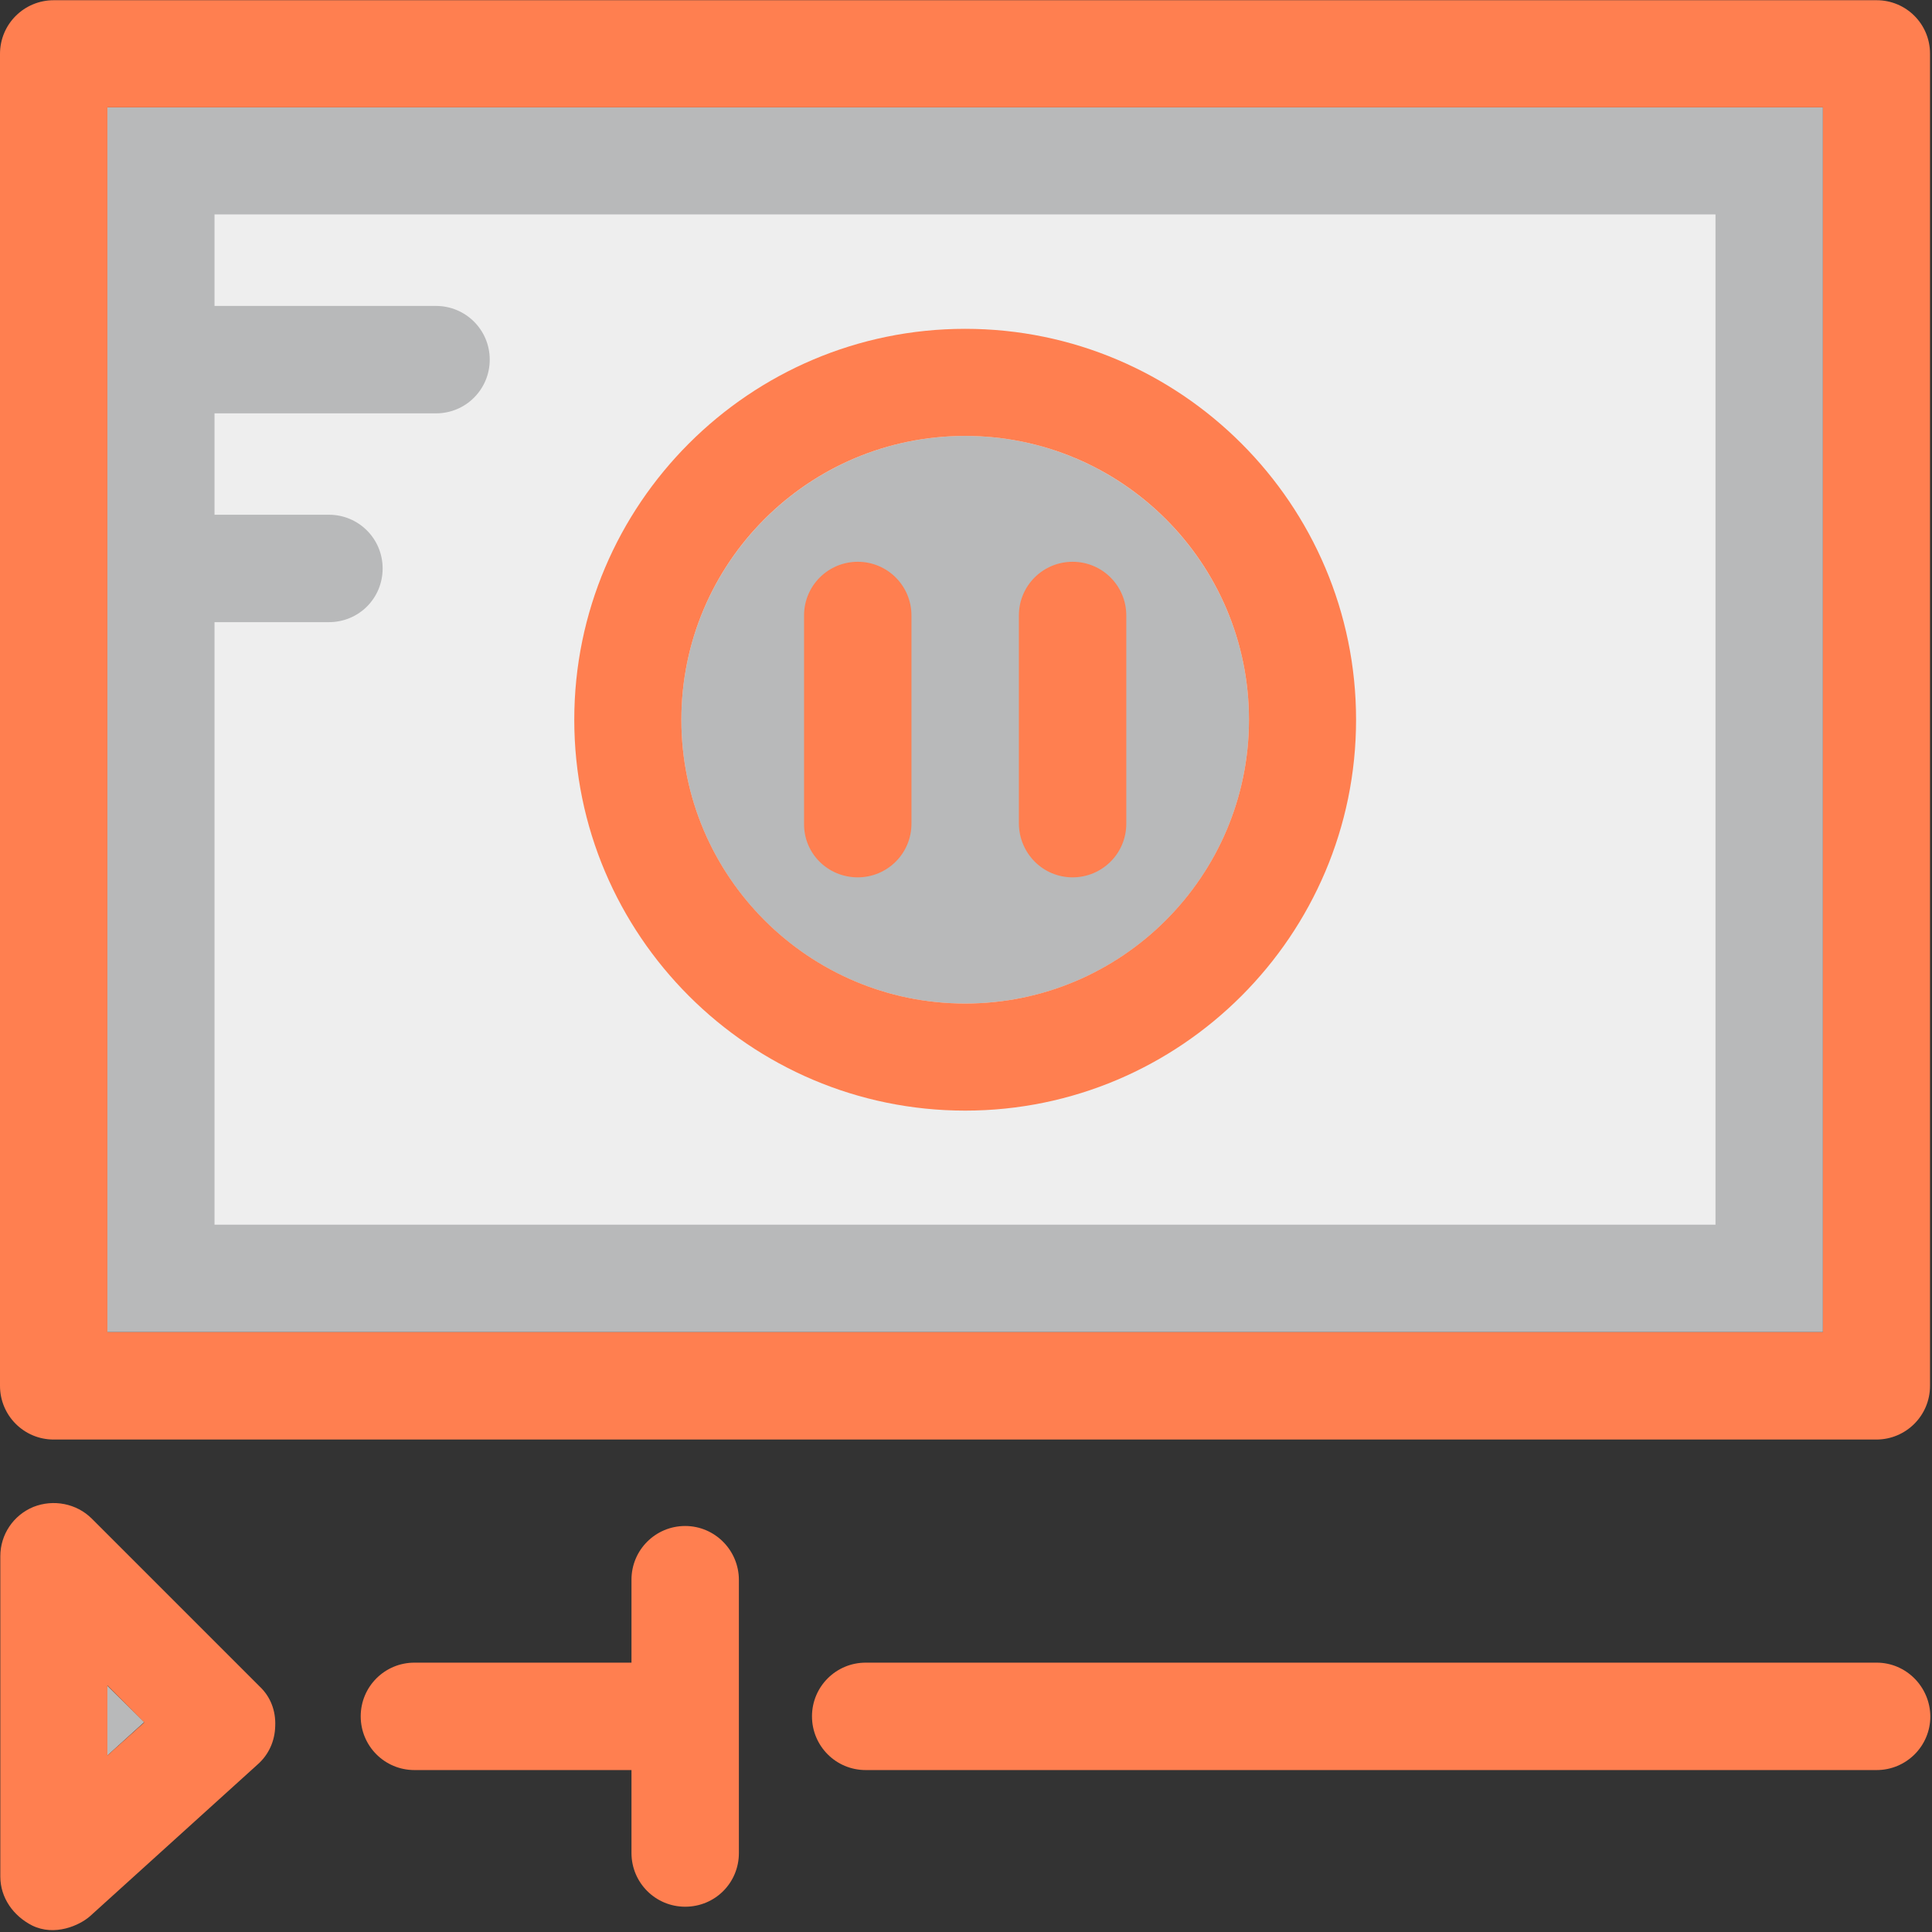 <svg width="393" height="393" viewBox="0 0 393 393" fill="none" xmlns="http://www.w3.org/2000/svg">
<rect x="0" y="0" width="393" height="393" fill="#333333" stroke="none"/>
<g clip-path="url(#clip0_2101_36)">
<path d="M370.813 21.829H21.851V270.976H370.813V21.829Z" fill="#B8B9BA"/>
<path d="M381.737 0.044H10.925C4.913 0.044 0 4.892 0 10.969V281.902C0 287.914 4.848 292.827 10.925 292.827H381.672C387.684 292.827 392.597 287.979 392.597 281.902V10.904C392.598 4.892 387.749 0.044 381.737 0.044ZM370.812 270.977H21.851V21.829H370.813L370.812 270.977Z" fill="#FF7F50"/>
<path d="M43.636 43.615V62.233H88.695C94.707 62.233 99.62 67.081 99.62 73.158C99.62 79.17 94.772 84.083 88.695 84.083H43.636V104.705H66.909C72.921 104.705 77.834 109.553 77.834 115.63C77.834 121.707 72.986 126.555 66.909 126.555H43.636V249.125H348.961V43.615H43.636Z" fill="#EEEEEE"/>
<path d="M21.851 357.086L29.349 350.298L21.851 342.928V357.086Z" fill="#B8B9BA"/>
<path d="M52.816 343.058L18.683 308.925C15.58 305.822 10.861 304.917 6.788 306.533C2.715 308.214 0.065 312.157 0.065 316.553V381.717C0.065 386.048 2.716 389.733 6.53 391.673C11.12 393.936 16.162 391.673 18.296 389.798L52.429 358.897C54.692 356.893 55.92 354.113 55.985 351.075C56.113 347.971 55.014 345.126 52.816 343.058ZM21.851 357.086V342.864L29.35 350.363L21.851 357.086Z" fill="#FF7F50"/>
<path d="M381.737 338.209H176.097C170.085 338.209 165.172 343.057 165.172 349.134C165.172 355.146 170.02 360.059 176.097 360.059H381.737C387.749 360.059 392.662 355.21 392.662 349.134C392.598 343.122 387.749 338.209 381.737 338.209Z" fill="#FF7F50"/>
<path d="M139.378 310.411C133.366 310.411 128.453 315.259 128.453 321.336V338.209H84.299C78.287 338.209 73.374 343.057 73.374 349.134C73.374 355.146 78.222 360.059 84.299 360.059H128.453V376.932C128.453 382.944 133.301 387.857 139.378 387.857C145.455 387.857 150.303 383.009 150.303 376.932V321.401C150.303 315.324 145.39 310.411 139.378 310.411Z" fill="#FF7F50"/>
<path d="M196.331 88.674C164.525 88.674 138.602 114.533 138.602 146.403C138.602 178.273 164.461 204.132 196.331 204.132C228.201 204.132 254.06 178.273 254.06 146.403C254.06 114.533 228.137 88.674 196.331 88.674Z" fill="#B8B9BA"/>
<path d="M196.331 66.888C152.501 66.888 116.816 102.573 116.816 146.403C116.816 190.233 152.501 225.918 196.331 225.918C240.161 225.918 275.846 190.233 275.846 146.403C275.846 102.573 240.162 66.888 196.331 66.888ZM196.331 204.132C164.525 204.132 138.602 178.273 138.602 146.403C138.602 114.533 164.461 88.674 196.331 88.674C228.201 88.674 254.06 114.533 254.06 146.403C254.06 178.273 228.137 204.132 196.331 204.132Z" fill="#FF7F50"/>
<path d="M174.481 178.468C180.493 178.468 185.406 173.62 185.406 167.543V125.2C185.406 119.188 180.558 114.275 174.481 114.275C168.469 114.275 163.556 119.123 163.556 125.2V167.543C163.491 173.619 168.404 178.468 174.481 178.468Z" fill="#FF7F50"/>
<path d="M218.182 178.468C224.194 178.468 229.107 173.62 229.107 167.543V125.2C229.107 119.188 224.259 114.275 218.182 114.275C212.17 114.275 207.257 119.123 207.257 125.2V167.543C207.321 173.619 212.17 178.468 218.182 178.468Z" fill="#FF7F50"/>
</g>
<defs>
<clipPath id="clip0_2101_36">
<rect width="392.663" height="392.663" fill="white"/>
</clipPath>
</defs>
</svg>
